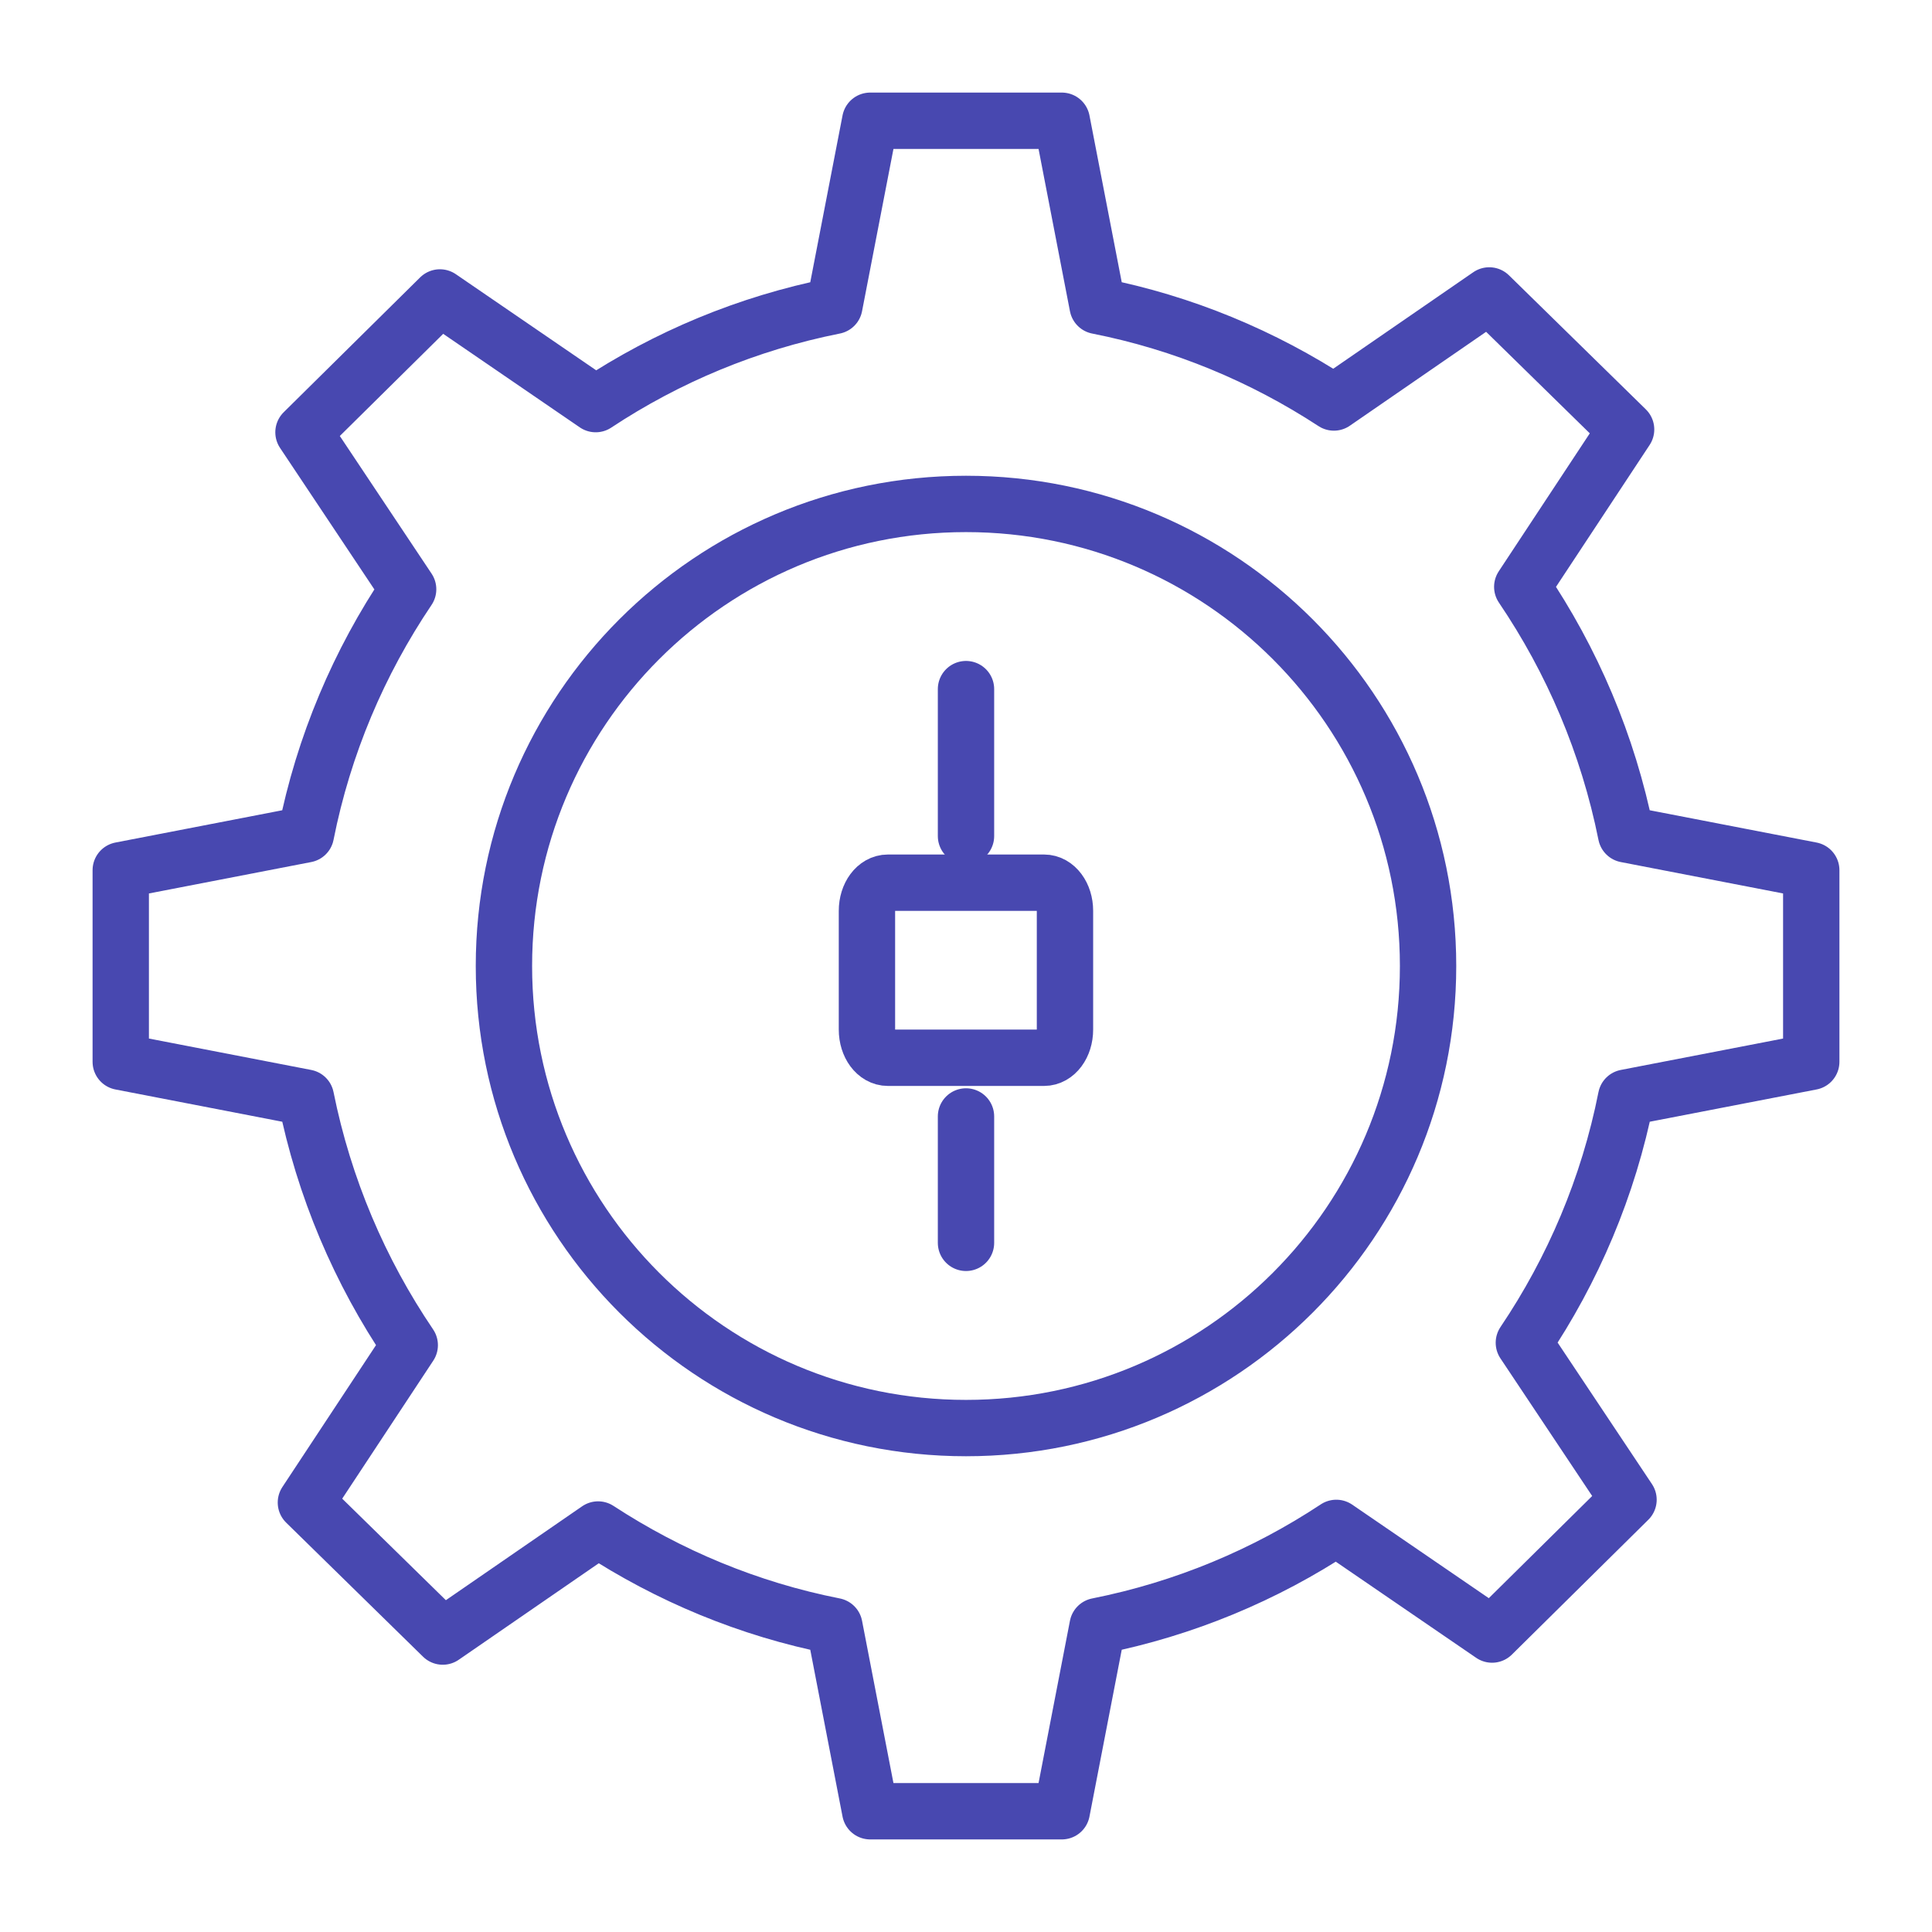 <?xml version="1.0" encoding="UTF-8"?>
<svg xmlns="http://www.w3.org/2000/svg" width="48" height="48" viewBox="0 0 48 48" fill="none">
  <path d="M45 26.38V21.62L40.4 20.73C39.95 18.49 39.06 16.41 37.82 14.58L40.4 10.67L37 7.34L33.14 10C31.38 8.85 29.4 8.02 27.27 7.6L26.38 3H21.62L20.73 7.6C18.57 8.03 16.57 8.87 14.8 10.04L10.93 7.39L7.54 10.74L10.14 14.64C8.92 16.45 8.04 18.51 7.6 20.73L3 21.62V26.38L7.6 27.27C8.05 29.51 8.94 31.59 10.18 33.42L7.6 37.33L11 40.66L14.86 38C16.62 39.15 18.6 39.98 20.73 40.4L21.62 45H26.38L27.27 40.4C29.43 39.97 31.43 39.13 33.2 37.96L37.07 40.61L40.46 37.26L37.86 33.36C39.08 31.55 39.96 29.49 40.4 27.27L45 26.38Z" stroke="#4848B0" stroke-width="1.4" stroke-linecap="round" stroke-linejoin="round"></path>
  <path d="M24 35.48C30.34 35.48 35.48 30.34 35.48 24C35.48 17.659 30.34 12.52 24 12.52C17.659 12.52 12.52 17.659 12.52 24C12.52 30.34 17.659 35.48 24 35.48Z" stroke="#4848B0" stroke-width="1.4" stroke-linecap="round" stroke-linejoin="round"></path>
  <path d="M25.939 26.28H22.059C21.769 26.28 21.539 25.97 21.539 25.58V22.63C21.539 22.24 21.769 21.93 22.059 21.93H25.939C26.229 21.93 26.459 22.24 26.459 22.63V25.58C26.459 25.97 26.229 26.28 25.939 26.28Z" stroke="#4848B0" stroke-width="1.4" stroke-linecap="round" stroke-linejoin="round"></path>
  <path d="M24 17.121V20.771" stroke="#4848B0" stroke-width="1.4" stroke-linecap="round" stroke-linejoin="round"></path>
  <path d="M24 27.738V30.878" stroke="#4848B0" stroke-width="1.4" stroke-linecap="round" stroke-linejoin="round"></path>
</svg>
